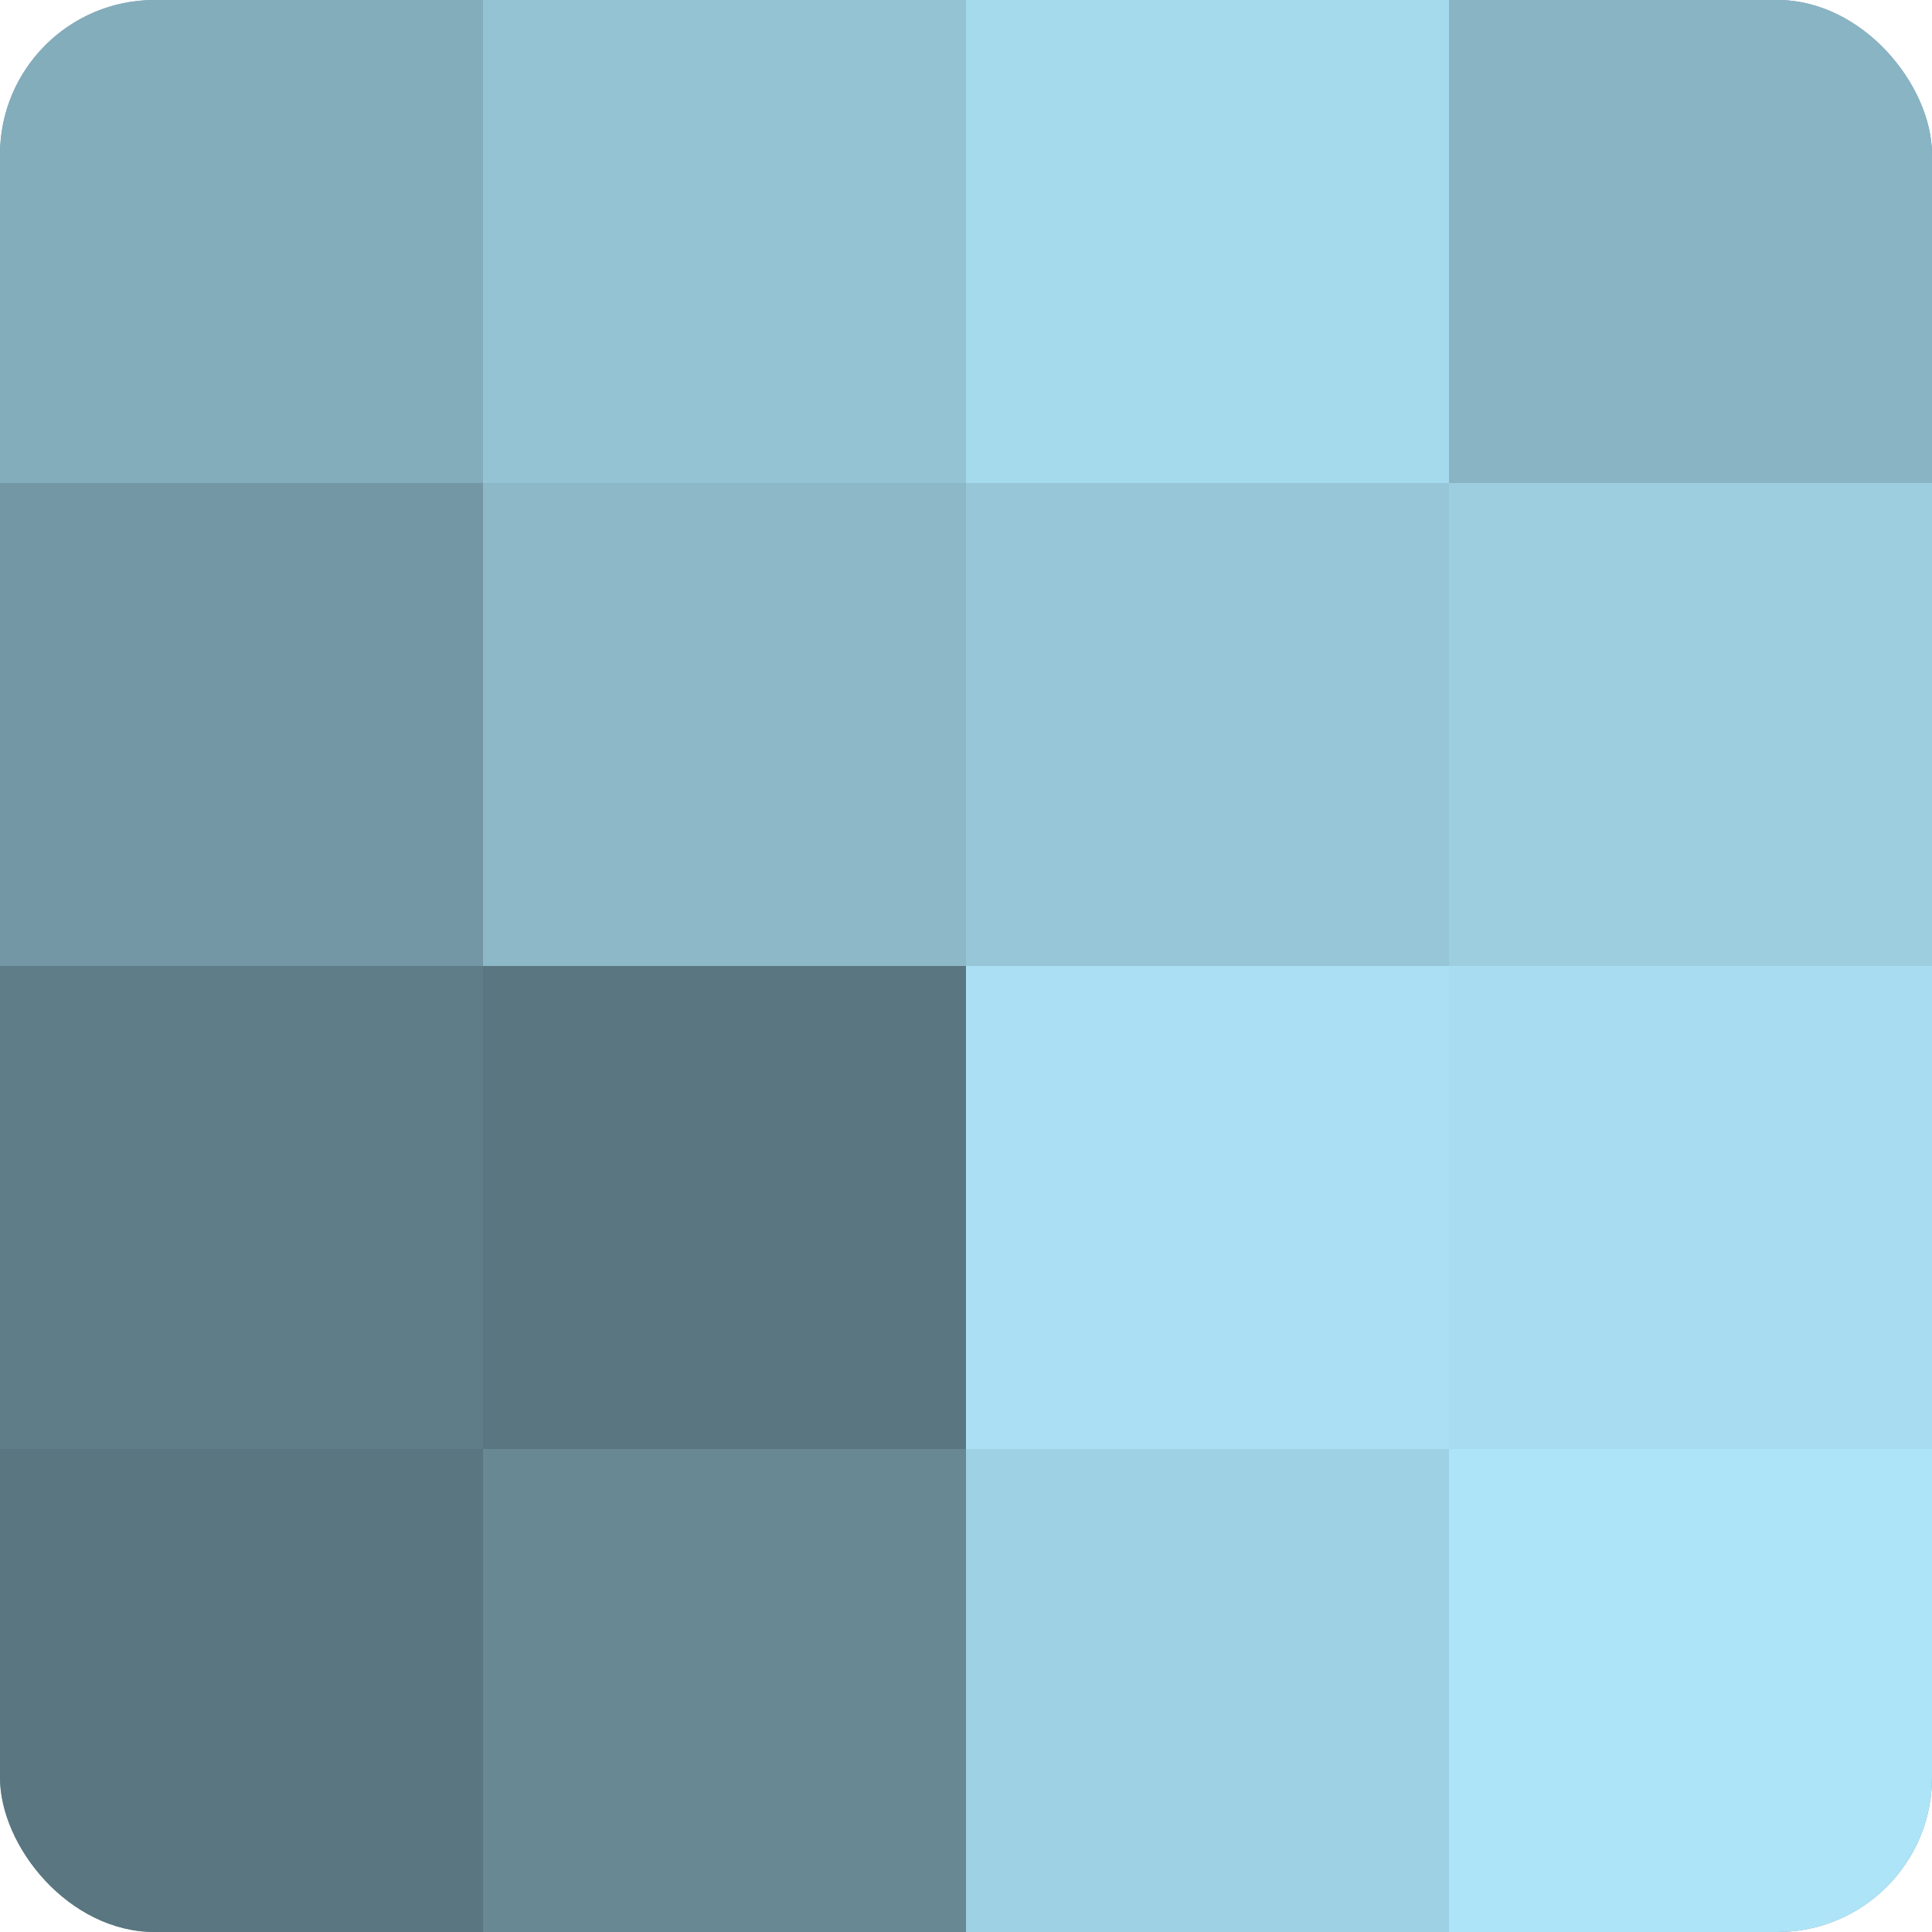 <?xml version="1.0" encoding="UTF-8"?>
<svg xmlns="http://www.w3.org/2000/svg" width="60" height="60" viewBox="0 0 100 100" preserveAspectRatio="xMidYMid meet"><defs><clipPath id="c" width="100" height="100"><rect width="100" height="100" rx="8" ry="8"/></clipPath></defs><g clip-path="url(#c)"><rect width="100" height="100" fill="#7093a0"/><rect width="25" height="25" fill="#84adbc"/><rect y="25" width="25" height="25" fill="#7397a4"/><rect y="50" width="25" height="25" fill="#5f7d88"/><rect y="75" width="25" height="25" fill="#5a7680"/><rect x="25" width="25" height="25" fill="#94c3d4"/><rect x="25" y="25" width="25" height="25" fill="#8cb8c8"/><rect x="25" y="50" width="25" height="25" fill="#5a7680"/><rect x="25" y="75" width="25" height="25" fill="#688894"/><rect x="50" width="25" height="25" fill="#a5d9ec"/><rect x="50" y="25" width="25" height="25" fill="#97c6d8"/><rect x="50" y="50" width="25" height="25" fill="#abe0f4"/><rect x="50" y="75" width="25" height="25" fill="#9fd1e4"/><rect x="75" width="25" height="25" fill="#89b4c4"/><rect x="75" y="25" width="25" height="25" fill="#9dcee0"/><rect x="75" y="50" width="25" height="25" fill="#a8dcf0"/><rect x="75" y="75" width="25" height="25" fill="#ade4f8"/></g></svg>
